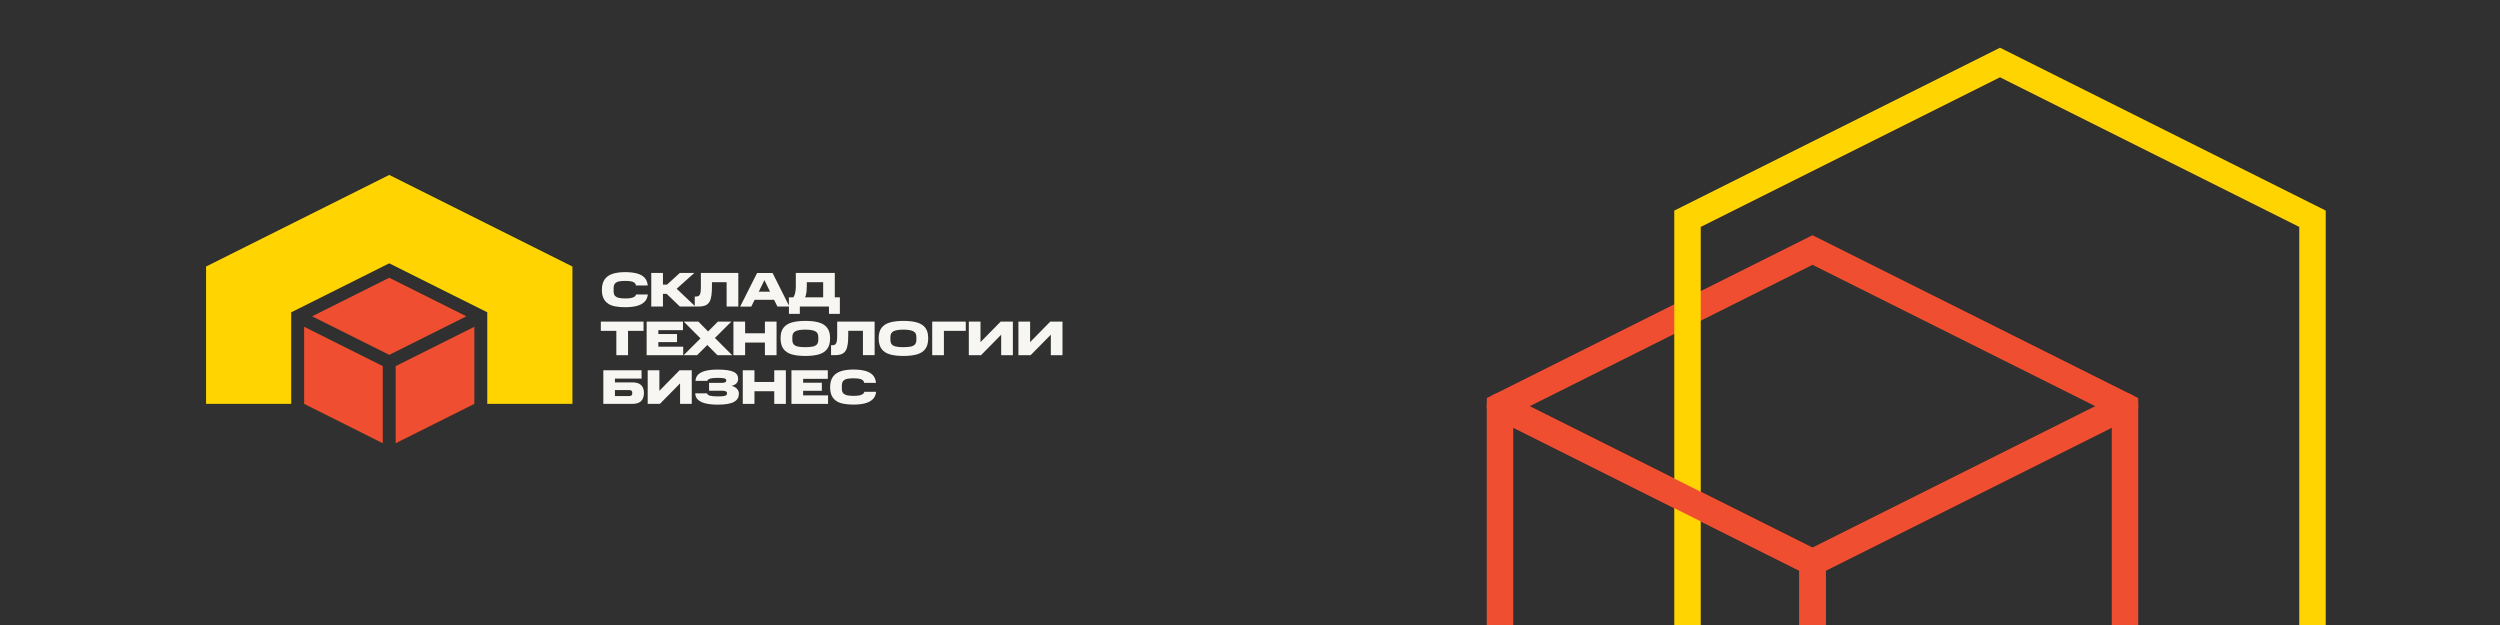 <?xml version="1.0" encoding="UTF-8"?> <svg xmlns="http://www.w3.org/2000/svg" id="Layer_2" data-name="Layer 2" viewBox="0 0 566.93 141.73"><rect x="0" y="0" width="566.93" height="141.73" fill="#808080" stroke="none"/><defs><style> .cls-1 { fill: #2f302f; } .cls-2 { fill: #ffd400; } .cls-3 { fill: #f04e30; } .cls-4 { fill: #f8f6f2; } </style></defs><g id="Layer_1-2" data-name="Layer 1"><polygon class="cls-1" points="425.2 0 283.46 0 141.73 0 0 0 0 141.73 141.73 141.73 283.46 141.73 425.2 141.73 566.93 141.73 566.93 0 425.2 0"></polygon><g><g><path class="cls-4" d="M137.88,68.85c.45.3,1,.51,1.65.63.65.12,1.38.19,2.2.19,1.01,0,1.89-.09,2.63-.28.75-.19,1.34-.5,1.78-.92.44-.43.69-.99.77-1.7h-2.67c-.07.25-.22.44-.45.57-.22.13-.51.22-.86.27-.35.05-.75.07-1.2.07-.51,0-.95-.04-1.34-.12-.38-.08-.68-.23-.91-.46-.22-.23-.33-.58-.33-1.05v-.68c0-.49.11-.85.33-1.09.22-.24.53-.4.92-.47.39-.07.83-.11,1.33-.11s.89.03,1.25.08c.35.05.63.15.84.3.21.15.34.37.4.66h2.67c-.07-.77-.33-1.37-.76-1.81-.43-.44-1.02-.75-1.77-.94s-1.62-.28-2.63-.28c-1.09,0-2.02.13-2.8.38s-1.38.67-1.8,1.25c-.42.58-.64,1.38-.64,2.38,0,.77.12,1.4.36,1.91.24.51.59.91,1.04,1.21Z"></path><path class="cls-4" d="M150.34,66.64h.84l2.99,2.87h4.24c.65,0,1.18-.09,1.58-.26.4-.18.7-.45.91-.82.21-.37.35-.83.43-1.4.08-.56.12-1.23.12-2.01v-1.03h3.33v5.52h2.65v-7.62h-8.49v3.12c0,.5-.02.92-.07,1.25-.05.33-.15.58-.31.74-.16.16-.39.24-.7.24h-.31v2.13l-4.1-3.89,4.01-3.59h-3.29l-2.91,2.65h-.92v-2.65h-2.65v7.62h2.65v-2.87Z"></path><path class="cls-4" d="M171.13,67.98h4.4l.77,1.53h2.61v1.66h2.47v-1.66h6.61v1.66h2.47v-3.75h-1.15v-5.52h-8.84v2.98c0,.45-.03.84-.08,1.16-.05.33-.12.6-.2.83-.08.22-.17.41-.26.55h-1.03v1.86l-3.7-7.38h-3.51l-3.84,7.62h2.52l.76-1.53ZM182.77,66.86c.06-.23.1-.51.14-.83.03-.33.05-.71.05-1.15v-.88h3.71v3.42h-4.13c.1-.14.17-.32.23-.55ZM172.07,66.14l1.28-2.62,1.27,2.62h-2.55Z"></path><polygon class="cls-4" points="139.77 80.55 142.42 80.55 142.42 75.03 145.94 75.03 145.94 72.93 136.25 72.93 136.25 75.03 139.77 75.03 139.77 80.55"></polygon><polygon class="cls-4" points="154.88 74.87 154.88 72.93 146.64 72.93 146.64 80.55 154.93 80.55 154.93 78.62 149.29 78.62 149.29 77.58 153.53 77.58 153.53 75.75 149.29 75.75 149.29 74.87 154.88 74.87"></polygon><polygon class="cls-4" points="160.4 78.24 162.69 80.55 166.03 80.55 162.12 76.64 165.85 72.93 162.8 72.93 160.57 75.16 158.38 72.93 155.05 72.93 158.85 76.74 155.02 80.55 158.07 80.55 160.4 78.24"></polygon><polygon class="cls-4" points="176.1 80.55 176.1 72.93 173.46 72.93 173.46 75.58 168.97 75.58 168.97 72.93 166.32 72.93 166.32 80.55 168.97 80.55 168.97 77.68 173.46 77.68 173.46 80.55 176.1 80.55"></polygon><path class="cls-4" d="M185.67,73.12c-.84-.24-1.85-.35-3.04-.35s-2.22.12-3.05.35c-.84.24-1.47.64-1.91,1.21-.44.57-.66,1.36-.66,2.37s.22,1.86.66,2.44c.44.58,1.07.99,1.91,1.23.84.24,1.85.35,3.05.35s2.21-.12,3.04-.35c.84-.24,1.47-.64,1.91-1.23.44-.58.66-1.39.66-2.44s-.22-1.8-.66-2.37c-.44-.57-1.07-.97-1.91-1.21ZM185.57,77.05c0,.46-.11.82-.33,1.06-.22.24-.54.41-.98.49-.44.08-.98.13-1.63.13s-1.19-.04-1.63-.13c-.44-.08-.77-.25-.99-.49-.22-.24-.33-.6-.33-1.06v-.64c0-.64.25-1.08.74-1.31.49-.23,1.23-.35,2.21-.35s1.7.12,2.2.35c.49.23.74.67.74,1.31v.64Z"></path><path class="cls-4" d="M198.34,80.55v-7.62h-8.49v3.12c0,.5-.02.92-.07,1.25-.05.33-.15.58-.31.74-.16.16-.39.24-.7.24h-.31v2.26h.86c.65,0,1.18-.09,1.58-.26.4-.18.7-.45.91-.82.21-.37.35-.83.43-1.4.08-.56.12-1.23.12-2.01v-1.03h3.33v5.52h2.65Z"></path><path class="cls-4" d="M207.92,73.12c-.84-.24-1.85-.35-3.04-.35s-2.22.12-3.05.35c-.84.24-1.47.64-1.91,1.21-.44.57-.66,1.36-.66,2.37s.22,1.86.66,2.44c.44.58,1.07.99,1.91,1.23.84.24,1.85.35,3.05.35s2.21-.12,3.04-.35c.84-.24,1.47-.64,1.91-1.23.44-.58.66-1.39.66-2.44s-.22-1.8-.66-2.37c-.44-.57-1.07-.97-1.91-1.21ZM207.81,77.05c0,.46-.11.82-.33,1.06-.22.24-.54.41-.98.49-.44.08-.98.13-1.63.13s-1.19-.04-1.63-.13c-.44-.08-.77-.25-.99-.49-.22-.24-.33-.6-.33-1.06v-.64c0-.64.25-1.08.74-1.31.49-.23,1.23-.35,2.21-.35s1.7.12,2.2.35c.49.23.74.67.74,1.31v.64Z"></path><polygon class="cls-4" points="211.4 80.55 214.05 80.55 214.05 75.03 219.01 75.03 219.01 72.93 211.4 72.93 211.4 80.55"></polygon><polygon class="cls-4" points="222.35 77.58 222.35 72.93 219.7 72.93 219.7 80.55 222.46 80.55 227.04 75.9 227.04 80.55 229.69 80.55 229.69 72.93 226.92 72.93 222.35 77.58"></polygon><polygon class="cls-4" points="238.17 72.93 233.6 77.58 233.6 72.93 230.95 72.93 230.95 80.55 233.71 80.55 238.3 75.9 238.3 80.55 240.94 80.55 240.94 72.93 238.17 72.93"></polygon><path class="cls-4" d="M145.4,90.94c.42-.43.63-1.04.63-1.82s-.21-1.36-.63-1.78c-.42-.42-1.1-.63-2.04-.63h-3.91v-.85h6.04v-1.89h-8.67v7.62h6.54c.94,0,1.62-.22,2.04-.65ZM142.69,89.81h-3.24v-1.36h3.24c.22,0,.39.05.51.15.12.1.18.25.18.46v.18c0,.2-.06.34-.19.44-.13.09-.29.14-.51.14Z"></path><polygon class="cls-4" points="156.87 91.59 156.87 83.97 154.1 83.97 149.53 88.62 149.53 83.97 146.88 83.97 146.88 91.59 149.64 91.59 154.22 86.94 154.22 91.59 156.87 91.59"></polygon><path class="cls-4" d="M167.32,90.33c.16-.31.24-.67.24-1.07,0-.24-.05-.47-.15-.67-.1-.21-.25-.4-.44-.57-.19-.17-.43-.31-.72-.41-.11-.04-.23-.07-.36-.09.18-.04.35-.1.51-.17.32-.14.56-.33.73-.58s.26-.54.26-.87-.07-.63-.22-.88-.4-.48-.75-.66c-.35-.18-.83-.32-1.43-.41-.6-.09-1.35-.14-2.24-.14-1.03,0-1.92.09-2.66.26s-1.31.45-1.72.82c-.41.38-.62.87-.65,1.48h2.67c.04-.17.16-.3.36-.4.19-.1.46-.17.78-.21.33-.04.73-.07,1.21-.07.54,0,.95.02,1.23.06.28.04.47.1.57.18s.15.19.15.32v.09c0,.1-.03.18-.1.25-.07.07-.18.13-.34.17-.16.04-.37.06-.62.06h-2.83v1.78h2.83c.39,0,.69.04.91.12.22.08.33.22.33.43v.1c0,.15-.06.28-.19.38-.13.1-.34.16-.65.2-.31.04-.73.06-1.28.06-.73,0-1.3-.05-1.71-.15-.41-.1-.65-.28-.72-.55h-2.66c.01.61.23,1.11.65,1.48.42.38,1.01.66,1.76.83s1.65.26,2.68.26c.9,0,1.65-.05,2.26-.16.61-.11,1.1-.27,1.47-.48.37-.21.64-.47.8-.78Z"></path><polygon class="cls-4" points="178.21 91.59 178.21 83.97 175.58 83.97 175.58 86.62 171.09 86.62 171.09 83.97 168.44 83.97 168.44 91.59 171.09 91.59 171.09 88.72 175.58 88.72 175.58 91.59 178.21 91.59"></polygon><polygon class="cls-4" points="182.13 88.62 186.37 88.62 186.37 86.79 182.13 86.79 182.13 85.91 187.72 85.91 187.72 83.97 179.48 83.97 179.48 91.59 187.78 91.59 187.78 89.66 182.13 89.66 182.13 88.62"></polygon><path class="cls-4" d="M195.55,89.43c-.22.13-.51.22-.86.27-.35.05-.75.07-1.2.07-.51,0-.95-.04-1.34-.12-.38-.08-.68-.23-.91-.46-.22-.23-.33-.58-.33-1.05v-.68c0-.49.11-.85.33-1.09.22-.24.53-.4.92-.47.39-.07.83-.11,1.33-.11s.89.03,1.25.08c.35.05.63.15.84.3.21.15.34.37.4.66h2.67c-.07-.77-.33-1.37-.76-1.81-.43-.44-1.02-.75-1.77-.94s-1.62-.28-2.63-.28c-1.09,0-2.02.13-2.8.38s-1.38.67-1.8,1.25c-.42.58-.64,1.38-.64,2.38,0,.77.12,1.4.36,1.91.24.51.59.91,1.04,1.21.45.3,1,.51,1.65.63.65.12,1.38.19,2.2.19,1.01,0,1.89-.09,2.63-.28.75-.19,1.34-.5,1.78-.92.44-.43.69-.99.77-1.7h-2.67c-.07.25-.22.44-.45.57Z"></path></g><g><polygon class="cls-2" points="88.27 39.67 46.73 60.44 46.73 91.59 66.04 91.59 66.04 70.82 88.27 59.71 110.5 70.82 110.5 91.59 129.81 91.59 129.81 60.44 88.27 39.67"></polygon><g><polygon class="cls-3" points="105.76 71.73 88.27 62.98 70.78 71.73 88.27 80.47 105.76 71.73"></polygon><polygon class="cls-3" points="68.97 91.59 86.8 100.51 86.8 83.02 68.97 74.1 68.97 91.59"></polygon><polygon class="cls-3" points="107.57 74.1 89.73 83.02 89.73 100.51 107.57 91.59 107.57 74.1"></polygon></g></g></g><path class="cls-3" d="M411.02,130.91l-72.21-36.1c-1.48-.74-2.08-2.54-1.34-4.02.74-1.48,2.54-2.08,4.02-1.34l69.52,34.76,69.52-34.76c1.48-.74,3.29-.14,4.02,1.34.74,1.48.14,3.28-1.34,4.02l-72.21,36.1Z"></path><polygon class="cls-3" points="343.16 141.73 343.16 93.98 411.02 60.05 478.89 93.98 478.89 141.73 484.89 141.73 484.89 90.27 411.02 53.34 337.16 90.27 337.16 141.73 343.16 141.73"></polygon><path class="cls-3" d="M484.57,90.78c-.74-1.48-2.54-2.08-4.02-1.34l-72.52,36.26v16.03h6v-12.32l69.21-34.6c1.48-.74,2.08-2.54,1.34-4.02Z"></path><polygon class="cls-2" points="385.68 141.73 385.68 51.46 453.54 17.53 521.41 51.46 521.41 141.73 527.41 141.73 527.41 47.75 453.54 10.82 379.68 47.75 379.68 141.73 385.68 141.73"></polygon><path class="cls-3" d="M338.82,94.81l69.21,34.6v12.32h6v-16.03l-72.52-36.26c-1.48-.74-3.28-.14-4.02,1.34-.74,1.48-.14,3.28,1.34,4.02Z"></path></g></svg> 
